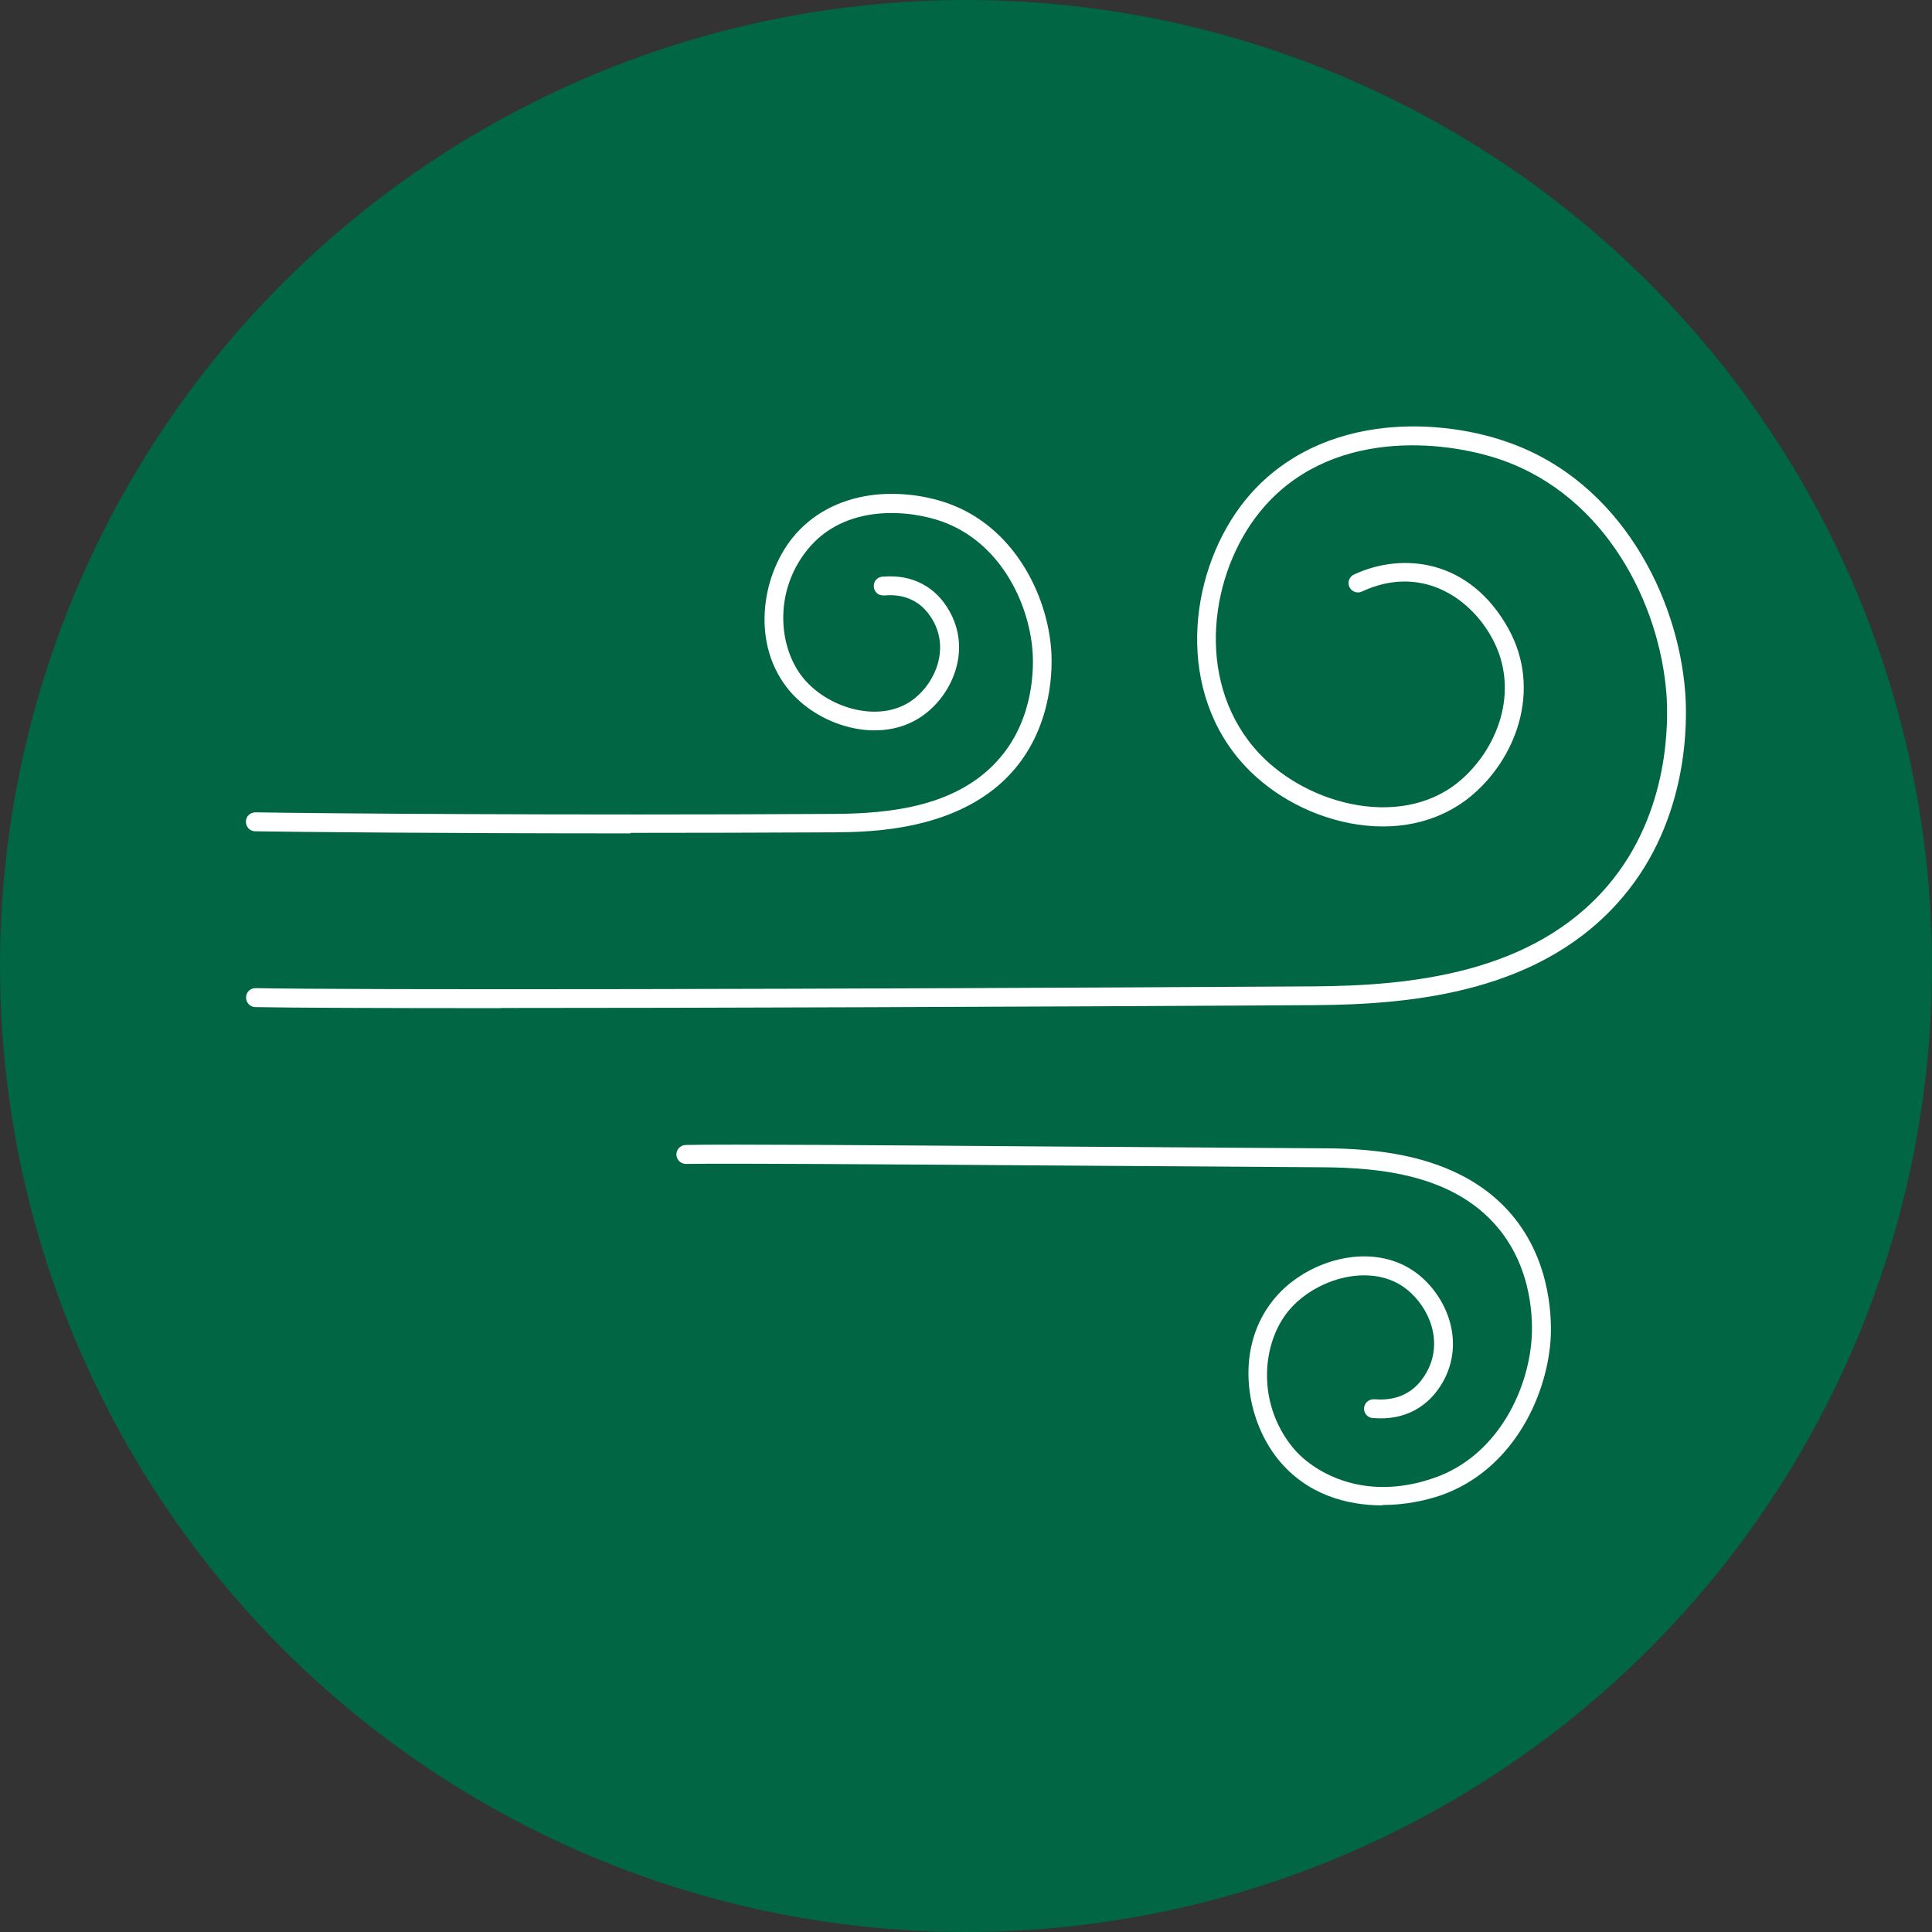 <?xml version="1.0" encoding="UTF-8"?>
<svg id="Livello_2" data-name="Livello 2" xmlns="http://www.w3.org/2000/svg" viewBox="0 0 110 110">
  <rect x="0" y="0" width="110" height="110" fill="#333333" stroke="none"/>
  <defs>
    <style>
      .cls-1 {
        fill: #064;
      }

      .cls-2 {
        fill: #fff;
      }
    </style>
  </defs>
  <g id="Livello_2-2" data-name="Livello 2">
    <g>
      <circle class="cls-1" cx="55" cy="55" r="55"/>
      <g>
        <path class="cls-2" d="M35.9,47.45c-10.52,0-19.04-.08-21.37-.12-.3,0-.53-.25-.53-.55,0-.3,.25-.53,.55-.53,3.14,.06,17.56,.18,32.97,.09,3.14-.02,7.05-.4,9.43-3.21,1.96-2.31,1.9-5.21,1.84-6.05-.22-2.85-1.9-6.24-5.19-7.4-1.83-.64-5.49-1.03-7.63,1.62-1.96,2.43-1.64,5.65-.19,7.36,1.47,1.74,4.49,2.58,6.31,1.09,1.2-.97,1.94-2.81,1.03-4.42-.73-1.3-1.89-1.5-2.73-1.43-.06,0-.1,0-.12,0-.3,0-.53-.25-.52-.55,0-.29,.24-.52,.53-.52h.03c1.63-.13,2.97,.57,3.75,1.97,1.2,2.13,.26,4.52-1.29,5.77-2.36,1.92-6.01,.89-7.81-1.23-2.2-2.6-1.64-6.48,.17-8.73,1.07-1.32,2.6-2.15,4.43-2.41,1.42-.2,3.02-.03,4.39,.45,3.74,1.32,5.66,5.14,5.9,8.33,.07,.94,.13,4.2-2.09,6.82-3.01,3.54-8.26,3.57-10.24,3.59-4,.02-7.94,.03-11.64,.03Z"/>
        <path class="cls-2" d="M28.52,57.4c-6.91,0-11.9-.02-13.98-.06-.3,0-.53-.25-.53-.55,0-.3,.25-.54,.55-.53,5.57,.11,32,.07,60.18-.1,5.58-.03,12.54-.72,16.82-5.76,3.53-4.16,3.43-9.39,3.32-10.89-.39-5.12-3.43-11.22-9.35-13.31-3.3-1.16-9.92-1.85-13.81,2.96-2.8,3.47-3.69,9.43-.32,13.41,2.7,3.19,8.25,4.71,11.62,1.97,2.22-1.81,3.59-5.22,1.91-8.25-1.33-2.39-4.13-4.13-7.39-2.61-.27,.13-.59,0-.71-.26-.13-.27,0-.59,.26-.71,2.8-1.3,6.59-.86,8.78,3.06,1.97,3.54,.4,7.51-2.17,9.6-1.82,1.48-4.27,2.01-6.9,1.49-2.42-.48-4.69-1.79-6.22-3.59-3.73-4.4-2.77-10.97,.31-14.78,1.8-2.23,4.4-3.64,7.5-4.07,2.43-.34,5.17-.06,7.5,.77,6.38,2.25,9.65,8.78,10.06,14.24,.12,1.6,.23,7.19-3.57,11.66-4.56,5.38-11.82,6.11-17.63,6.14-17.66,.1-34.64,.16-46.23,.16Z"/>
        <path class="cls-2" d="M78.7,85.71c-2.03,0-4.31-.62-5.93-2.62-1.91-2.37-2.5-6.45-.18-9.19,1.89-2.24,5.73-3.32,8.21-1.3,1.62,1.32,2.61,3.83,1.36,6.07-.83,1.47-2.23,2.21-3.94,2.07h-.03c-.29,0-.52-.24-.53-.52,0-.3,.23-.54,.52-.55,.02,0,.06,0,.12,0,.9,.07,2.14-.13,2.92-1.53,.97-1.72,.18-3.67-1.1-4.71-1.94-1.58-5.15-.69-6.72,1.16-1.54,1.82-1.89,5.24,.2,7.82,1.07,1.32,3.98,3.18,8.1,1.72,3.48-1.23,5.27-4.83,5.5-7.85,.07-.89,.13-3.97-1.95-6.42-2.53-2.98-6.67-3.38-9.99-3.4-5.15-.03-10.33-.07-15.12-.1-10.04-.07-18.71-.13-21.08-.09-.3,0-.54-.23-.55-.53,0-.3,.23-.54,.53-.55,2.39-.05,10.65,.01,21.11,.09,4.79,.03,9.98,.07,15.12,.1,1.46,0,3.38,.08,5.3,.56,2.34,.59,4.19,1.67,5.5,3.22,2.34,2.76,2.28,6.2,2.21,7.19-.26,3.37-2.28,7.39-6.22,8.78-.86,.3-2.06,.56-3.36,.56Z"/>
      </g>
    </g>
  </g>
</svg>